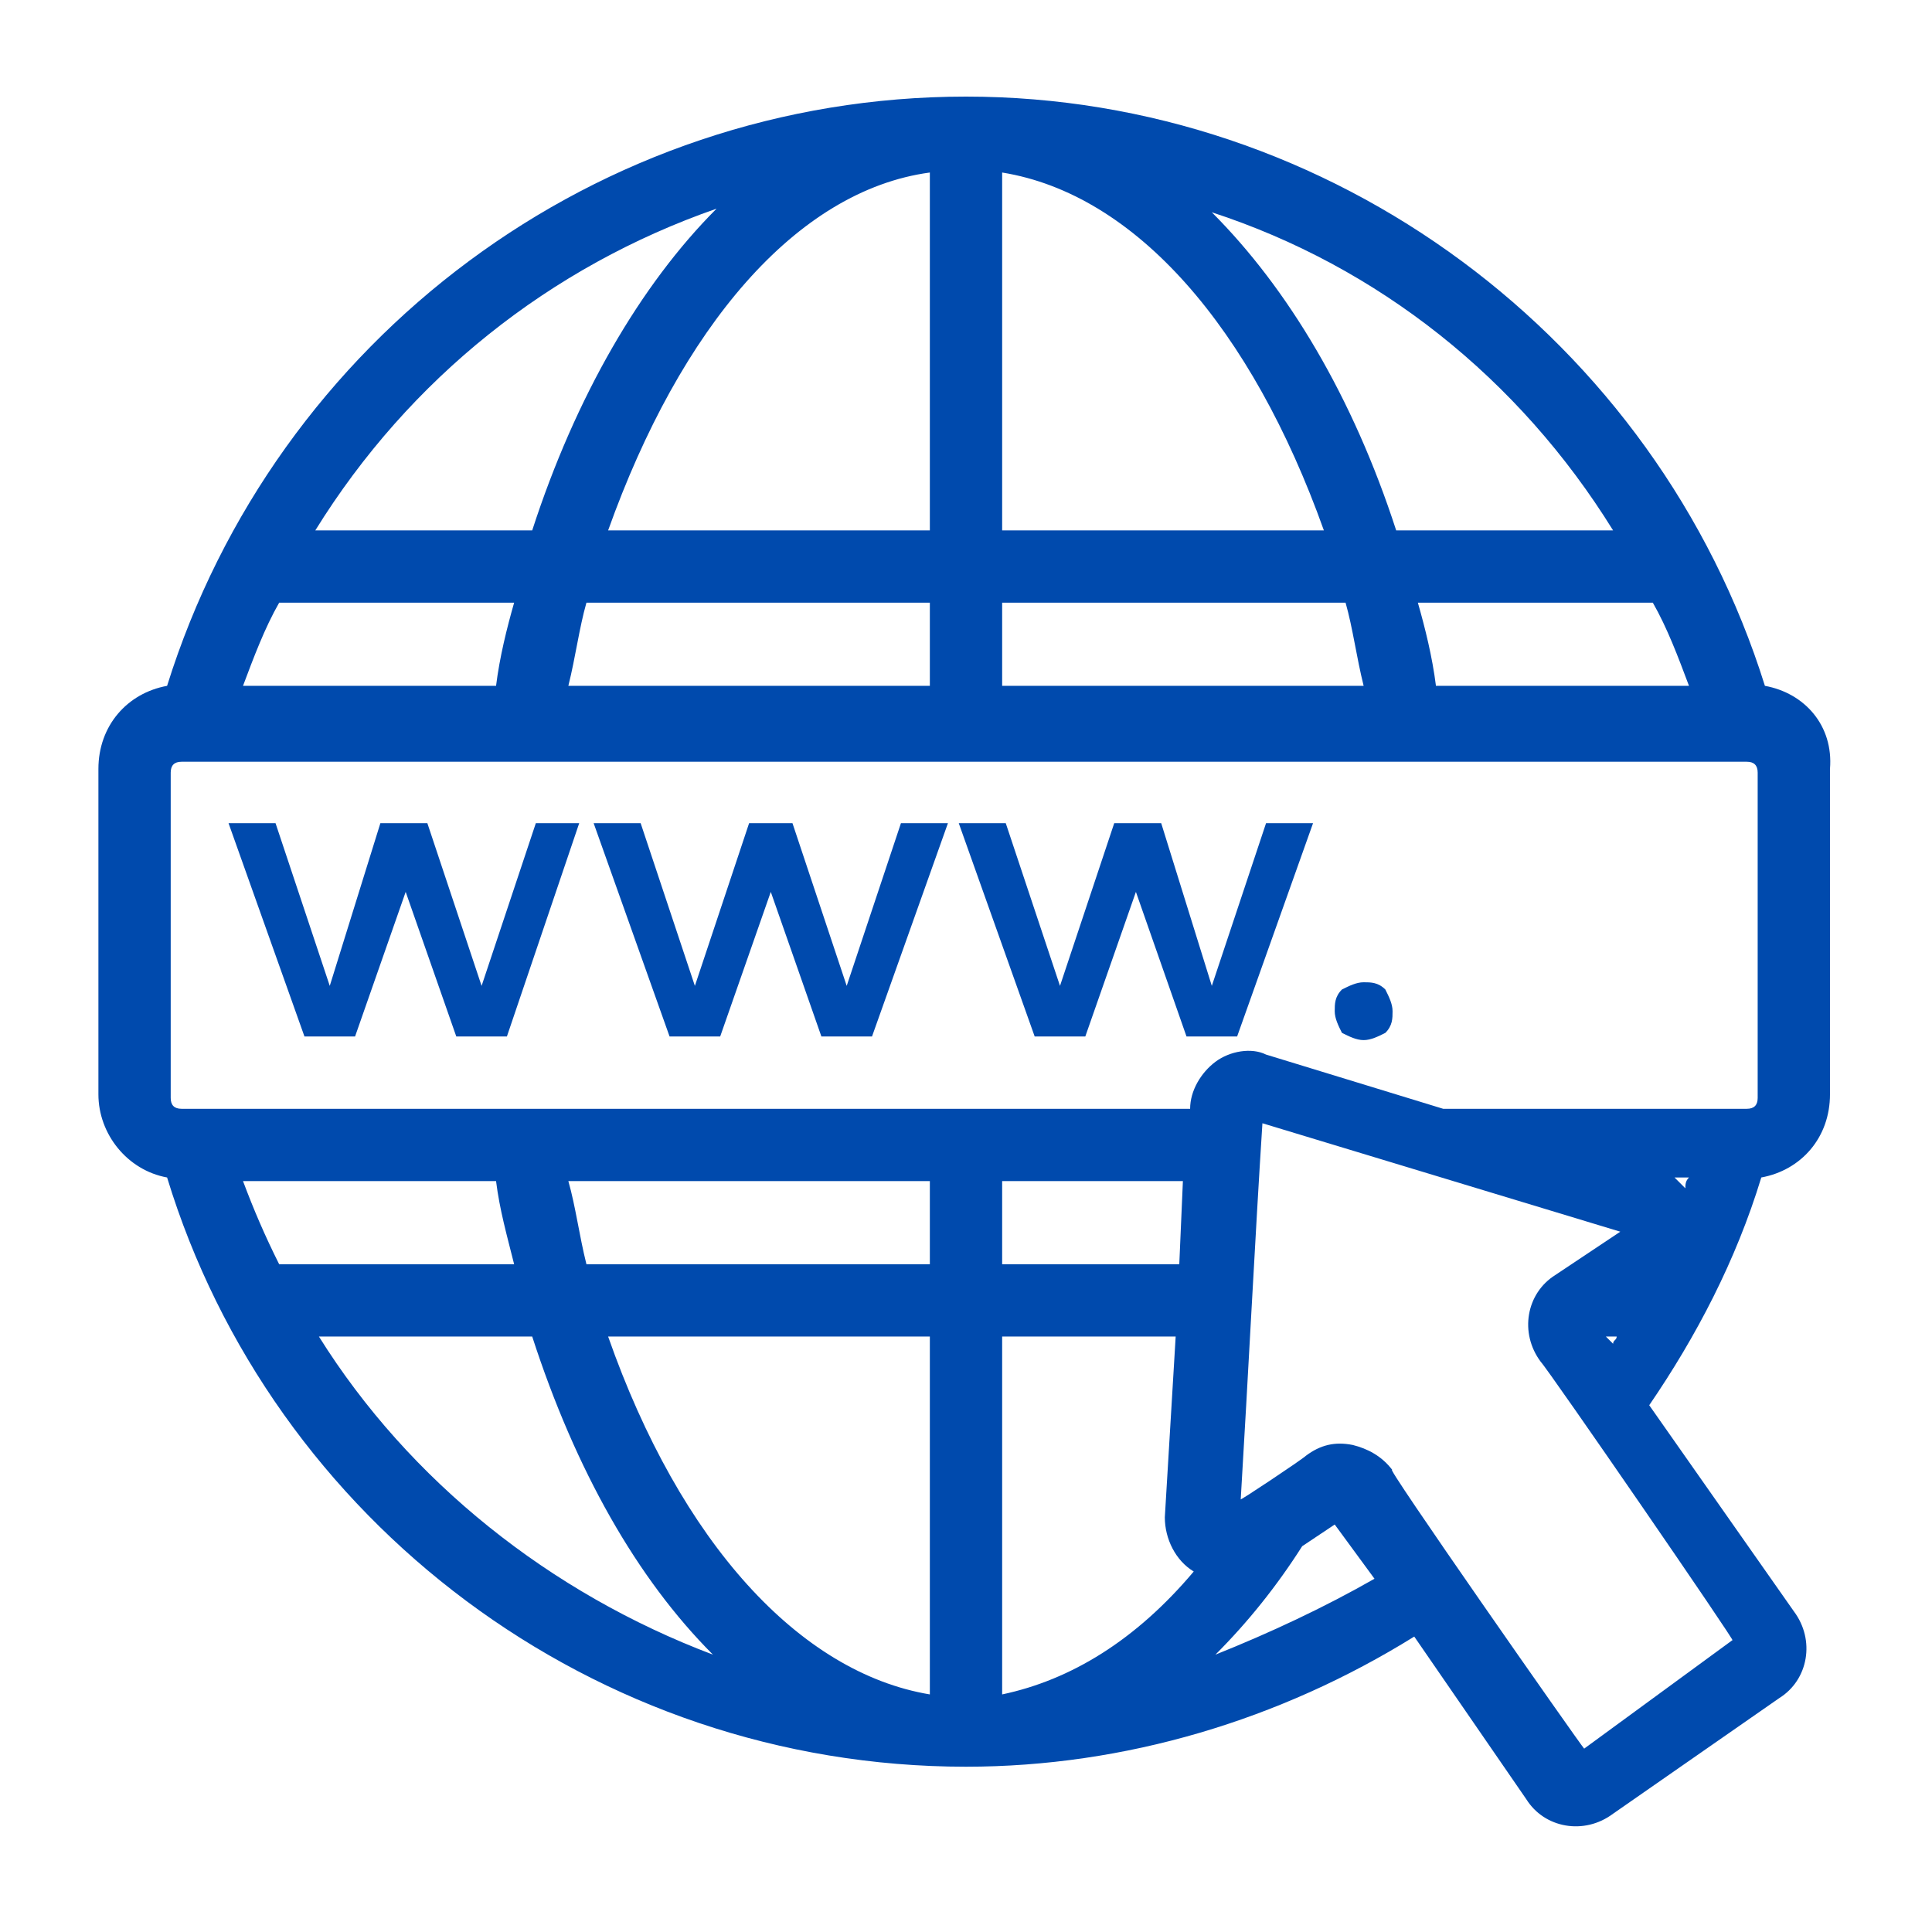 <svg xmlns="http://www.w3.org/2000/svg" xmlns:xlink="http://www.w3.org/1999/xlink" width="1080" viewBox="0 0 810 810" height="1080" preserveAspectRatio="xMidYMid meet"><defs><clipPath id="969d8e72ed"><path d="M 41 40.5 L 768 40.5 L 768 766 L 41 766 Z M 41 40.5 " clip-rule="nonzero"></path></clipPath></defs><g clip-path="url(#969d8e72ed)"><path fill="#004aad" d="M 739.945 287.543 C 694.477 142.043 558.074 40.5 405 40.5 C 250.41 40.5 115.523 142.043 70.055 287.543 C 53.383 290.574 41.258 304.215 41.258 322.398 L 41.258 458.805 C 41.258 475.477 53.383 490.633 70.055 493.664 C 114.008 637.645 248.895 740.703 405 740.703 C 471.688 740.703 536.855 721 592.934 686.141 L 639.918 754.344 C 647.496 766.469 664.168 769.5 676.293 760.406 L 746.008 711.906 C 758.133 704.328 761.164 687.656 752.07 675.535 L 691.445 589.145 C 711.148 560.348 727.82 528.52 738.43 493.664 C 755.102 490.633 767.227 476.992 767.227 458.805 L 767.227 322.398 C 768.742 304.215 756.617 290.574 739.945 287.543 Z M 706.602 498.207 C 705.086 496.691 703.57 495.176 702.055 493.664 L 708.117 493.664 C 706.602 495.18 706.602 496.695 706.602 498.207 Z M 101.883 495.18 L 207.973 495.18 C 209.488 507.301 212.52 517.91 215.551 530.035 L 117.039 530.035 C 110.977 517.91 106.43 507.301 101.883 495.18 Z M 238.285 495.18 L 389.844 495.18 L 389.844 530.035 L 245.863 530.035 C 242.832 517.91 241.316 505.785 238.285 495.18 Z M 495.934 495.18 L 494.422 530.035 L 420.156 530.035 L 420.156 495.18 Z M 389.844 560.348 L 389.844 710.391 C 335.281 701.297 285.27 646.738 254.957 560.348 Z M 420.156 710.391 L 420.156 560.348 L 492.906 560.348 L 488.359 636.129 C 488.359 645.223 492.906 654.316 500.48 658.863 C 476.234 687.656 448.953 704.328 420.156 710.391 Z M 509.574 445.164 C 503.512 449.711 498.965 457.289 498.965 464.867 L 76.117 464.867 C 73.086 464.867 71.57 463.352 71.57 460.32 L 71.57 323.914 C 71.57 320.883 73.086 319.367 76.117 319.367 C 314.062 319.367 473.203 319.367 732.367 319.367 C 735.398 319.367 736.914 320.883 736.914 323.914 L 736.914 460.32 C 736.914 463.352 735.398 464.867 732.367 464.867 L 605.059 464.867 L 530.793 442.133 C 524.73 439.102 515.637 440.617 509.574 445.164 Z M 117.039 252.684 L 215.551 252.684 C 212.52 263.293 209.488 275.418 207.973 287.543 L 101.883 287.543 C 106.43 275.418 110.977 263.293 117.039 252.684 Z M 708.117 287.543 L 602.027 287.543 C 600.512 275.418 597.48 263.293 594.449 252.684 L 692.961 252.684 C 699.023 263.293 703.57 275.418 708.117 287.543 Z M 571.715 287.543 L 420.156 287.543 L 420.156 252.684 L 564.137 252.684 C 567.168 263.293 568.684 275.418 571.715 287.543 Z M 420.156 222.371 L 420.156 72.328 C 476.234 81.422 524.73 137.496 555.043 222.371 Z M 389.844 72.328 L 389.844 222.371 L 254.957 222.371 C 285.27 137.496 333.766 79.906 389.844 72.328 Z M 389.844 252.684 L 389.844 287.543 L 238.285 287.543 C 241.316 275.418 242.832 263.293 245.863 252.684 Z M 676.293 222.371 L 585.355 222.371 C 567.168 166.293 539.887 120.828 508.059 89 C 577.777 111.734 636.887 158.715 676.293 222.371 Z M 300.426 87.484 C 268.598 119.312 241.316 166.293 223.129 222.371 L 132.191 222.371 C 171.598 158.715 230.707 111.734 300.426 87.484 Z M 133.707 560.348 L 223.129 560.348 C 241.316 616.426 267.082 661.895 298.91 693.719 C 230.707 667.957 171.598 620.973 133.707 560.348 Z M 509.574 693.719 C 523.215 680.078 535.34 664.926 545.949 648.254 L 559.59 639.16 L 576.262 661.895 C 555.043 674.02 532.309 684.625 509.574 693.719 Z M 664.168 733.125 C 662.652 731.609 577.777 610.363 583.84 616.426 C 579.293 610.363 573.23 607.332 567.168 605.816 C 559.59 604.301 553.527 605.816 547.465 610.363 C 545.949 611.879 518.668 630.066 520.184 628.551 C 523.215 578.535 526.246 517.91 529.277 470.93 L 679.32 516.395 L 652.043 534.582 C 639.918 542.16 636.887 558.832 645.98 570.957 C 649.012 573.988 729.336 690.688 726.305 687.656 Z M 673.262 560.348 L 677.805 560.348 C 677.805 561.863 676.293 561.863 676.293 563.379 Z M 673.262 560.348 " fill-opacity="1" fill-rule="nonzero"></path></g><path fill="#004aad" d="M 201.91 413.336 L 179.176 345.133 L 159.473 345.133 L 138.254 413.336 L 115.523 345.133 L 95.82 345.133 L 127.648 434.555 L 148.863 434.555 L 170.082 373.93 L 191.301 434.555 L 212.52 434.555 L 242.832 345.133 L 224.645 345.133 Z M 201.91 413.336 " fill-opacity="1" fill-rule="nonzero"></path><path fill="#004aad" d="M 354.984 413.336 L 332.25 345.133 L 314.062 345.133 L 291.332 413.336 L 268.598 345.133 L 248.895 345.133 L 280.723 434.555 L 301.941 434.555 L 323.156 373.93 L 344.375 434.555 L 365.594 434.555 L 397.422 345.133 L 377.719 345.133 Z M 354.984 413.336 " fill-opacity="1" fill-rule="nonzero"></path><path fill="#004aad" d="M 530.793 345.133 L 508.059 413.336 L 486.844 345.133 L 467.141 345.133 L 444.406 413.336 L 421.672 345.133 L 401.969 345.133 L 433.797 434.555 L 455.016 434.555 L 476.234 373.93 L 497.449 434.555 L 518.668 434.555 L 550.496 345.133 Z M 530.793 345.133 " fill-opacity="1" fill-rule="nonzero"></path><path fill="#004aad" d="M 571.715 436.07 C 574.746 436.07 577.777 434.555 580.809 433.039 C 583.84 430.008 583.84 426.977 583.84 423.945 C 583.84 420.914 582.324 417.883 580.809 414.852 C 577.777 411.82 574.746 411.82 571.715 411.82 C 568.684 411.82 565.652 413.336 562.621 414.852 C 559.59 417.883 559.59 420.914 559.59 423.945 C 559.59 426.977 561.105 430.008 562.621 433.039 C 565.652 434.555 568.684 436.07 571.715 436.07 Z M 571.715 436.07 " fill-opacity="1" fill-rule="nonzero"></path></svg>